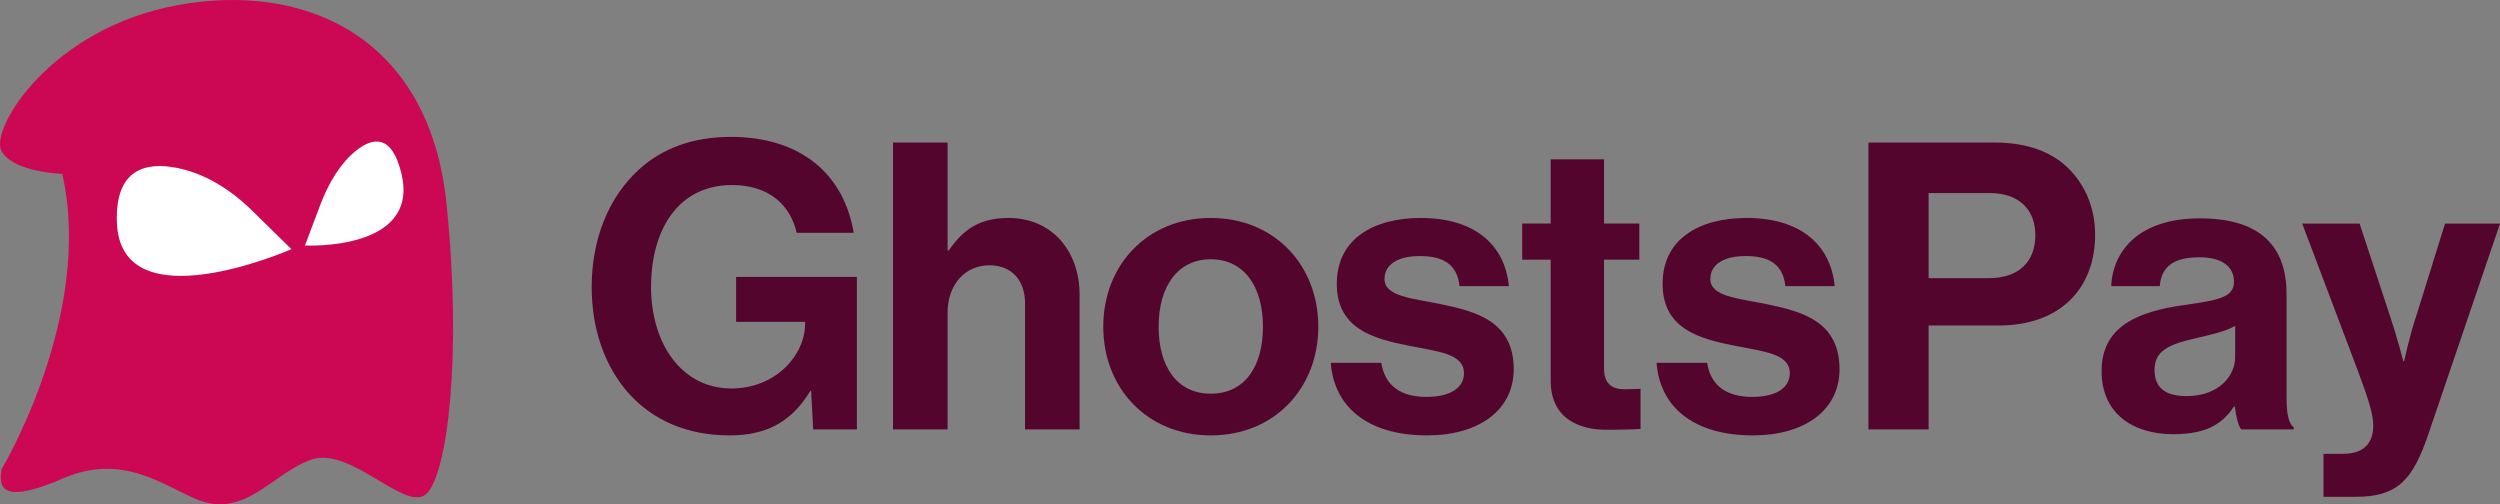 <svg id="Layer_1" xmlns="http://www.w3.org/2000/svg" viewBox="0 0 2000 403.42">
  <rect x="0" y="0" width="2000" height="403.42" fill="#808080" stroke="none"/>
  <defs>
    <style>
      .cls-1 {
        fill: #cc0854;
      }

      .cls-2 {
        fill: #fff;
      }

      .cls-3 {
        fill: #54052d;
      }
    </style>
  </defs>
  <g>
    <path class="cls-1" d="M1.31,375.3s74.06-123.24,48.52-236.25c0,0-39.53-.99-48.74-18.45C-8.11,103.15,40.51,22.5,142.46,4.02c101.95-18.48,200.89,25.48,214.72,158.71,12.84,123.63.43,216.94-16,232.3-16.43,15.36-60.22-37.77-91.56-27.47-31.34,10.3-53.36,48.11-92.44,31.85-26.23-10.92-59.24-37.25-106.46-16.8-47.22,20.45-52.45,9.21-49.41-7.32Z"/>
    <path class="cls-2" d="M201.53,168.34c-18.11-17.77-38.76-29.91-60.39-34.1-24.07-4.66-49.18.58-47.63,43.66,2.94,81.63,139.6,21.44,139.6,21.44l-31.57-31Z"/>
    <path class="cls-2" d="M256.22,163.92c7.04-18.62,16.68-33.78,28.49-43.28,13.13-10.57,28.85-14.05,36.53,18.63,14.55,61.91-77.29,57.13-77.29,57.13l12.27-32.48Z"/>
  </g>
  <g>
    <path class="cls-3" d="M648.91,312.69h-.64c-15.73,26.32-37.23,35.63-64.51,35.63-34.67,0-61.63-12.52-80.56-33.38-18.94-21.19-29.85-50.71-29.85-85.38,0-38.2,13.48-71.58,37.55-93.73,18.62-17.01,43.02-26.32,73.83-26.32,57.77,0,90.84,31.77,98.21,76.71h-45.57c-5.14-22.15-22.15-38.19-51.68-38.19-43.33,0-64.84,35.94-64.84,81.53s24.71,81.21,64.19,81.21c35.63,0,59.06-26.64,59.06-52v-1.29h-55.21v-35.94h96.62v121.97h-34.99l-1.6-30.81Z"/>
    <path class="cls-3" d="M758.07,200.35h.96c11.88-17.33,25.36-26,47.83-26,34.02,0,56.81,25.67,56.81,61.63v107.53h-43.65v-101.11c0-17.65-10.27-30.17-28.57-30.17-19.26,0-33.38,15.4-33.38,37.88v93.4h-43.65V114.02h43.65v86.34Z"/>
    <path class="cls-3" d="M882.62,261.34c0-49.11,34.98-86.98,86.02-86.98s86.01,37.88,86.01,86.98-34.98,86.98-86.01,86.98-86.02-37.88-86.02-86.98ZM1010.36,261.34c0-32.1-15.08-53.92-41.72-53.92s-41.73,21.82-41.73,53.92,14.76,53.6,41.73,53.6,41.72-21.5,41.72-53.6Z"/>
    <path class="cls-3" d="M1064.62,290.23h40.44c2.89,18.94,16.37,27.28,35.95,27.28s30.17-7.38,30.17-18.94c0-15.73-20.87-17.33-43.33-21.82-29.53-5.78-58.42-13.81-58.42-49.75s29.53-52.64,67.08-52.64c43.33,0,67.4,21.5,70.61,54.56h-39.48c-1.92-17.65-13.15-24.08-31.77-24.08-17.01,0-28.25,6.43-28.25,18.3,0,14.12,21.83,15.4,45.26,20.22,27.6,5.78,58.09,13.48,58.09,52,0,33.06-28.25,52.96-69.33,52.96-47.82,0-74.46-23.11-77.03-58.09Z"/>
    <path class="cls-3" d="M1217.75,178.85h22.79v-51.36h42.69v51.36h28.24v28.88h-28.24v87.31c0,12.19,6.74,16.36,16.36,16.36,5.46,0,12.85-.32,12.85-.32v32.1s-9.95.63-27.29.63c-21.19,0-44.61-8.34-44.61-39.48v-96.61h-22.79v-28.88Z"/>
    <path class="cls-3" d="M1325.27,290.23h40.44c2.89,18.94,16.37,27.28,35.95,27.28s30.17-7.38,30.17-18.94c0-15.73-20.87-17.33-43.33-21.82-29.53-5.78-58.42-13.81-58.42-49.75s29.53-52.64,67.08-52.64c43.33,0,67.4,21.5,70.61,54.56h-39.48c-1.92-17.65-13.15-24.08-31.77-24.08-17.01,0-28.25,6.43-28.25,18.3,0,14.12,21.83,15.4,45.26,20.22,27.6,5.78,58.09,13.48,58.09,52,0,33.06-28.25,52.96-69.33,52.96-47.82,0-74.46-23.11-77.03-58.09Z"/>
    <path class="cls-3" d="M1494.75,114.02h100.79c26.64,0,46.54,7.7,60.02,21.5,12.84,13.15,20.54,31.13,20.54,52.32,0,43.33-28.57,72.54-76.71,72.54h-56.5v83.13h-48.15V114.02ZM1542.9,222.5h48.15c24.4,0,37.23-13.48,37.23-34.35s-13.48-33.7-36.59-33.7h-48.79v68.05Z"/>
    <path class="cls-3" d="M1787.82,325.21h-.64c-8.35,12.52-20.22,22.15-48.47,22.15-33.7,0-57.45-17.65-57.45-50.39,0-36.27,29.53-47.82,66.11-52.96,27.29-3.85,39.81-6.1,39.81-18.62,0-11.88-9.31-19.57-27.6-19.57-20.54,0-30.5,7.38-31.77,23.11h-38.84c1.29-28.89,22.79-54.25,70.94-54.25s69.33,22.15,69.33,60.67v83.77c0,12.52,1.92,19.9,5.77,22.79v1.6h-42.05c-2.57-3.21-4.17-10.91-5.13-18.29ZM1788.14,285.41v-24.71c-7.71,4.5-19.58,7.06-30.5,9.63-22.78,5.14-34.02,10.27-34.02,25.68s10.27,20.86,25.68,20.86c25.04,0,38.84-15.4,38.84-31.46Z"/>
    <path class="cls-3" d="M1858.77,363.09h15.41c17.33,0,24.4-8.99,24.4-22.47,0-8.98-3.21-19.57-12.52-44.61l-44.29-117.15h45.9l24.4,74.14c5.13,15.09,10.59,35.95,10.59,35.95h.64s4.5-20.86,9.63-35.95l23.11-74.14h43.98l-57.46,168.83c-12.51,36.6-24.71,49.75-58.09,49.75h-25.68v-34.34Z"/>
  </g>
</svg>